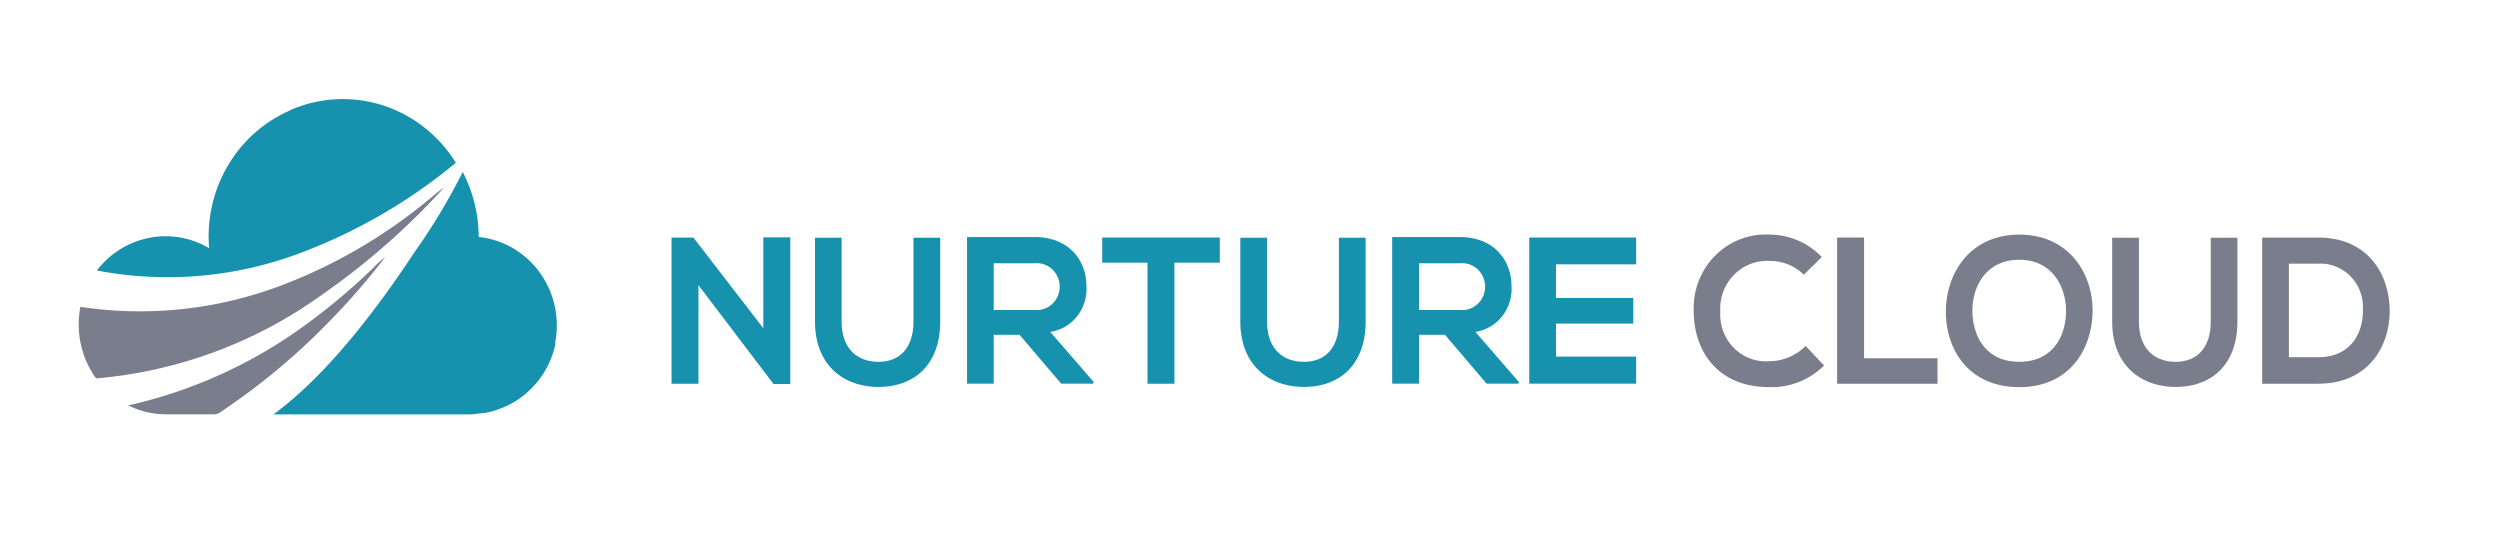 <svg xmlns="http://www.w3.org/2000/svg" width="233" height="50" fill="none"><path fill="#1691AE" d="M27.04 10.268a12.197 12.197 0 0 1 8.605-.46c2.83.898 5.255 2.8 6.84 5.362a50.597 50.597 0 0 1-14.813 8.528 35.043 35.043 0 0 1-18.64 1.513 8.092 8.092 0 0 1 4.85-3.04 7.959 7.959 0 0 1 5.61.962 12.988 12.988 0 0 1 1.735-7.678 12.553 12.553 0 0 1 5.813-5.168v-.019z"/><path fill="#7A7D8B" d="M40.279 18.332c.35-.3.715-.58 1.095-.838a67.29 67.29 0 0 1-11.341 9.958 42.164 42.164 0 0 1-21.08 7.817 8.559 8.559 0 0 1-1.417-3.177 8.659 8.659 0 0 1-.043-3.492c6.296.95 12.723.267 18.694-1.986a48.448 48.448 0 0 0 14.092-8.282z"/><path fill="#7A7D8B" d="M34.689 25.065a11.97 11.97 0 0 1 1.228-1.12 65.148 65.148 0 0 1-4.79 5.566 61.962 61.962 0 0 1-9.996 8.5c-.392.247-.757.639-1.255.602h-4.362a7.902 7.902 0 0 1-3.56-.829 44.52 44.52 0 0 0 16.672-7.617 59.63 59.63 0 0 0 6.063-5.102z"/><path fill="#1691AE" d="M51.788 31.944a8.284 8.284 0 0 1-3.17 5.048 7.71 7.71 0 0 1-2.11 1.13 5.881 5.881 0 0 1-1.913.418c-.25.04-.503.068-.757.082H25.482c5.003-3.644 9.748-9.958 13.077-15.015a57.27 57.27 0 0 0 4.567-7.58 13.225 13.225 0 0 1 1.487 6.059 7.972 7.972 0 0 1 3.197 1.047 8.166 8.166 0 0 1 2.507 2.284 8.384 8.384 0 0 1 1.388 3.128c.244 1.13.254 2.3.03 3.435l.053-.036zm19.352-9.822h2.511V35.79h-1.558l-6.997-9.212v9.184h-2.51v-13.62h2.038l6.517 8.445v-8.464zm16.487.036v7.808c0 4.027-2.412 6.096-5.76 6.096-3.195 0-5.91-1.986-5.91-6.096v-7.808h2.484v7.808c0 2.451 1.37 3.754 3.445 3.754 2.074 0 3.249-1.421 3.249-3.754v-7.808h2.492zm14.261 13.603h-2.982l-3.881-4.555h-2.412v4.555h-2.484V22.095h6.33c3.142 0 4.797 2.16 4.797 4.555a4.106 4.106 0 0 1-.866 2.819 3.932 3.932 0 0 1-2.508 1.463l4.033 4.647-.027.182zm-9.275-11.225v4.356h3.819a2.1 2.1 0 0 0 1.635-.563c.219-.205.394-.454.514-.732a2.23 2.23 0 0 0-.514-2.498 2.126 2.126 0 0 0-.76-.458 2.091 2.091 0 0 0-.876-.104h-3.818zm14.333-.054h-4.219V22.14h10.958v2.342h-4.229v11.28h-2.51v-11.28zm20.331-2.324v7.808c0 4.027-2.412 6.096-5.76 6.096-3.195 0-5.919-1.986-5.919-6.096v-7.808h2.492v7.808c0 2.451 1.371 3.754 3.445 3.754s3.249-1.421 3.249-3.754v-7.808h2.493zm14.261 13.603h-2.982l-3.881-4.555h-2.413v4.555h-2.51V22.095h6.329c3.134 0 4.79 2.16 4.79 4.555a4.119 4.119 0 0 1-.863 2.816 3.935 3.935 0 0 1-2.502 1.466l4.032 4.647v.182zm-9.276-11.225v4.356h3.819a2.094 2.094 0 0 0 1.635-.563 2.18 2.18 0 0 0 .515-.732 2.229 2.229 0 0 0-.515-2.498 2.094 2.094 0 0 0-1.635-.562h-3.819zm20.225 11.225h-9.962v-13.62h9.962v2.496h-7.469v3.134h7.202v2.387h-7.202v3.08h7.469v2.523z"/><path fill="#7A7D8B" d="M170.007 34.067a7.01 7.01 0 0 1-2.351 1.535 6.878 6.878 0 0 1-2.75.478c-4.94 0-7.032-3.49-7.05-7.024a7.015 7.015 0 0 1 .443-2.813 6.866 6.866 0 0 1 1.521-2.385 6.685 6.685 0 0 1 2.337-1.548 6.56 6.56 0 0 1 2.749-.443 6.71 6.71 0 0 1 2.649.54c.839.358 1.6.884 2.238 1.546l-1.673 1.65a4.51 4.51 0 0 0-3.214-1.285 4.27 4.27 0 0 0-1.8.296 4.352 4.352 0 0 0-1.524 1.024 4.485 4.485 0 0 0-.983 1.572 4.56 4.56 0 0 0-.268 1.846 4.46 4.46 0 0 0 .276 1.824c.218.58.555 1.107.989 1.544.433.437.953.773 1.524.988.571.214 1.18.3 1.786.254a4.839 4.839 0 0 0 3.383-1.421l1.718 1.822zm3.722-11.927v11.252h6.846v2.37h-9.356V22.14h2.51zm21.3 6.888c-.045 3.526-2.154 7.052-6.828 7.052-4.673 0-6.846-3.444-6.846-7.025 0-3.58 2.244-7.188 6.846-7.188s6.863 3.599 6.828 7.161zm-11.199.064c.054 2.232 1.229 4.628 4.371 4.628 3.142 0 4.318-2.414 4.353-4.646.036-2.233-1.219-4.866-4.353-4.866-3.133 0-4.433 2.57-4.371 4.884zm24.696-6.934v7.808c0 4.027-2.412 6.096-5.76 6.096-3.195 0-5.911-1.986-5.911-6.096v-7.808h2.493v7.808c0 2.451 1.371 3.754 3.436 3.754s3.258-1.421 3.258-3.754v-7.808h2.484zm14.19 6.679c.054 3.444-1.994 6.924-6.659 6.924h-5.225v-13.62h5.225c4.567 0 6.597 3.325 6.659 6.696zm-9.391 4.455h2.732c3.027 0 4.22-2.26 4.167-4.473a4.14 4.14 0 0 0-.263-1.662 4.058 4.058 0 0 0-.899-1.409 3.96 3.96 0 0 0-1.38-.914 3.882 3.882 0 0 0-1.625-.261h-2.732v8.72z"/></svg>